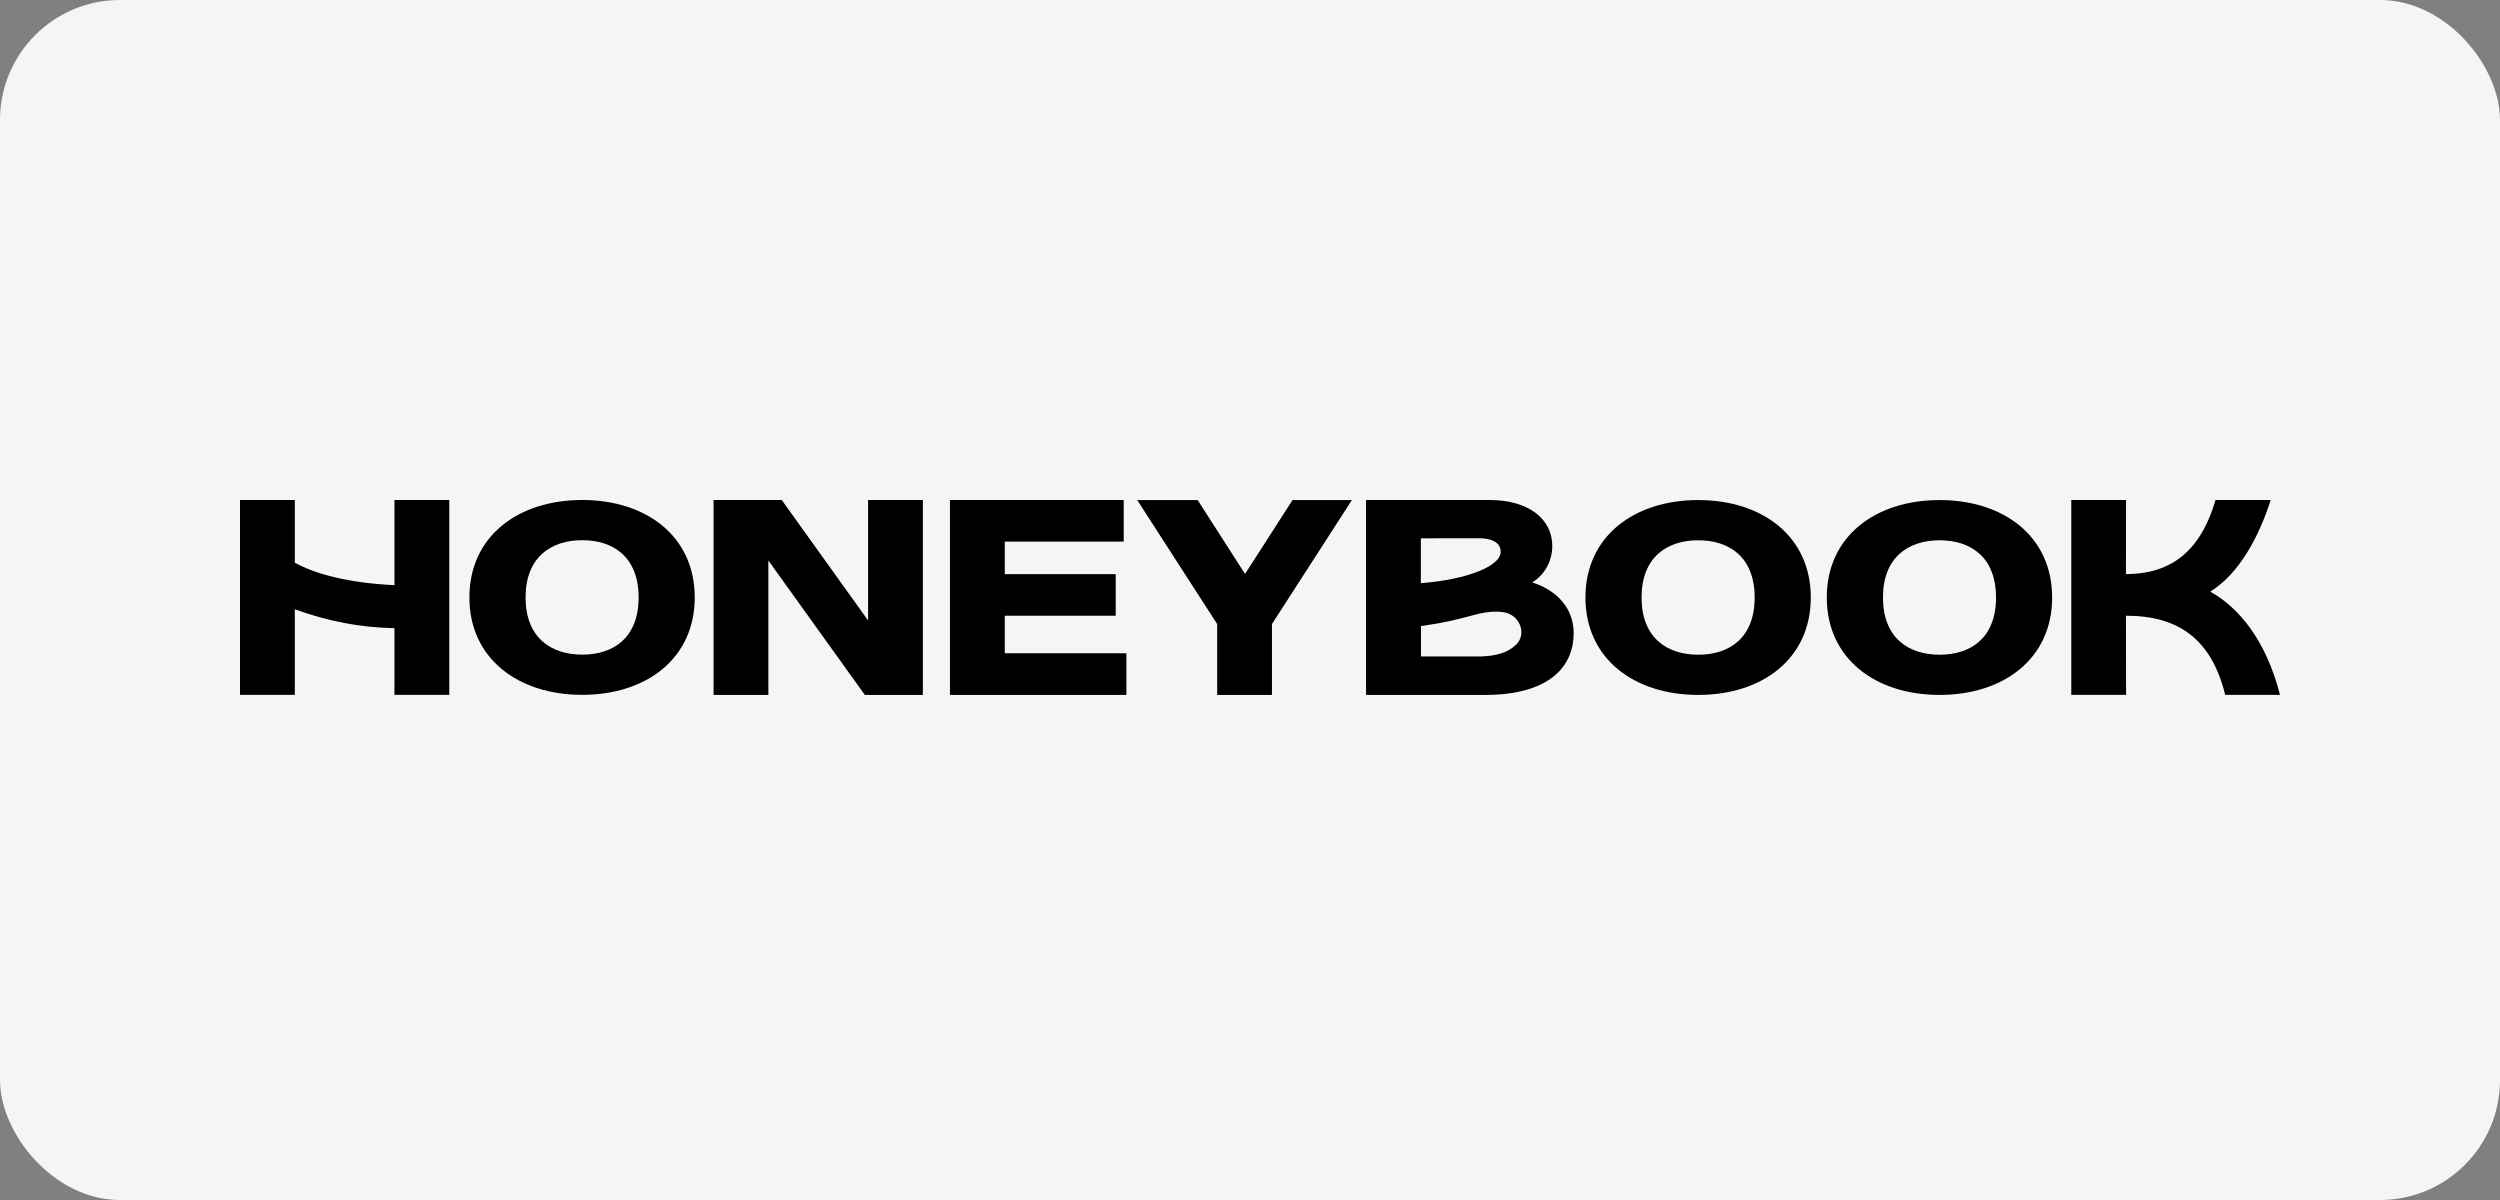<?xml version="1.0" encoding="UTF-8"?>
<svg xmlns="http://www.w3.org/2000/svg" width="125" height="60" viewBox="0 0 125 60" fill="none">
  <rect x="0" y="0" width="125" height="60" fill="#808080" stroke="none"/>
  <rect width="125" height="60" rx="6" fill="#F5F5F5"></rect>
  <path d="M106.297 28.704C108.94 28.704 110.149 27.122 110.778 25H113.533C112.959 26.822 111.955 28.693 110.512 29.583C111.928 30.362 113.303 32.005 114 34.745H111.261C110.579 31.982 108.956 30.786 106.298 30.786L106.304 34.745H103.564V25H106.303L106.297 28.704ZM99.801 29.875C99.801 27.863 98.544 27.014 96.982 27.014C95.421 27.014 94.148 27.862 94.148 29.875C94.148 31.888 95.416 32.736 96.982 32.736C98.548 32.736 99.801 31.888 99.801 29.875ZM91.339 29.875C91.339 26.816 93.772 25.003 96.98 25.003C100.187 25.003 102.607 26.818 102.607 29.875C102.607 32.931 100.188 34.746 96.98 34.746C93.772 34.746 91.339 32.931 91.339 29.875ZM87.733 29.875C87.733 27.863 86.477 27.014 84.912 27.014C83.347 27.014 82.078 27.862 82.078 29.875C82.078 31.888 83.347 32.736 84.912 32.736C86.478 32.736 87.733 31.888 87.733 29.875ZM79.272 29.875C79.273 26.816 81.705 25.003 84.912 25.003C88.12 25.003 90.539 26.818 90.539 29.875C90.539 32.931 88.121 34.746 84.912 34.746C81.704 34.746 79.272 32.931 79.272 29.875Z" fill="black"></path>
  <path fill-rule="evenodd" clip-rule="evenodd" d="M78.683 31.653C78.683 30.407 77.828 29.504 76.612 29.122C77.24 28.738 77.614 28.04 77.614 27.3C77.614 25.986 76.479 25 74.472 25H68.302V34.746H74.272C77.293 34.746 78.683 33.459 78.683 31.653ZM71.043 26.916L73.913 26.912C74.761 26.912 75.035 27.226 75.035 27.595C75.035 28.293 73.394 28.975 71.043 29.159V26.916ZM75.456 32.495C75.721 32.341 75.907 32.16 75.996 31.959C76.239 31.416 75.857 30.749 75.249 30.624C74.947 30.561 74.455 30.55 73.78 30.728L73.533 30.793C72.868 30.97 72.264 31.132 71.049 31.304V32.823H74.059C74.534 32.802 75.04 32.738 75.456 32.495Z" fill="black"></path>
  <path d="M63.597 34.746H60.859V31.203L56.861 25.003H59.882L62.252 28.697L64.626 25.003H67.594L63.597 31.203V34.746ZM47.498 25H56.185V27.081H50.239V28.706H55.785V30.787H50.239V32.664H56.32V34.746H47.498V25ZM38.419 34.746H35.679V25.001H39.088L43.404 31.022V25H46.143V34.746H43.242L38.418 28.025L38.419 34.746ZM31.931 29.871C31.931 27.859 30.675 27.01 29.113 27.01C27.551 27.01 26.279 27.858 26.279 29.871C26.279 31.884 27.548 32.732 29.113 32.732C30.679 32.732 31.931 31.884 31.931 29.871ZM23.47 29.871C23.47 26.813 25.903 25 29.11 25C32.318 25 34.737 26.815 34.737 29.871C34.737 32.928 32.319 34.742 29.11 34.742C25.903 34.742 23.47 32.928 23.47 29.871ZM22.463 25H19.722V29.258C17.453 29.151 15.777 28.71 14.741 28.135V25H12V34.745H14.741V30.464C16.402 31.068 18.02 31.376 19.722 31.409V34.745H22.464V25H22.463Z" fill="black"></path>
</svg>
